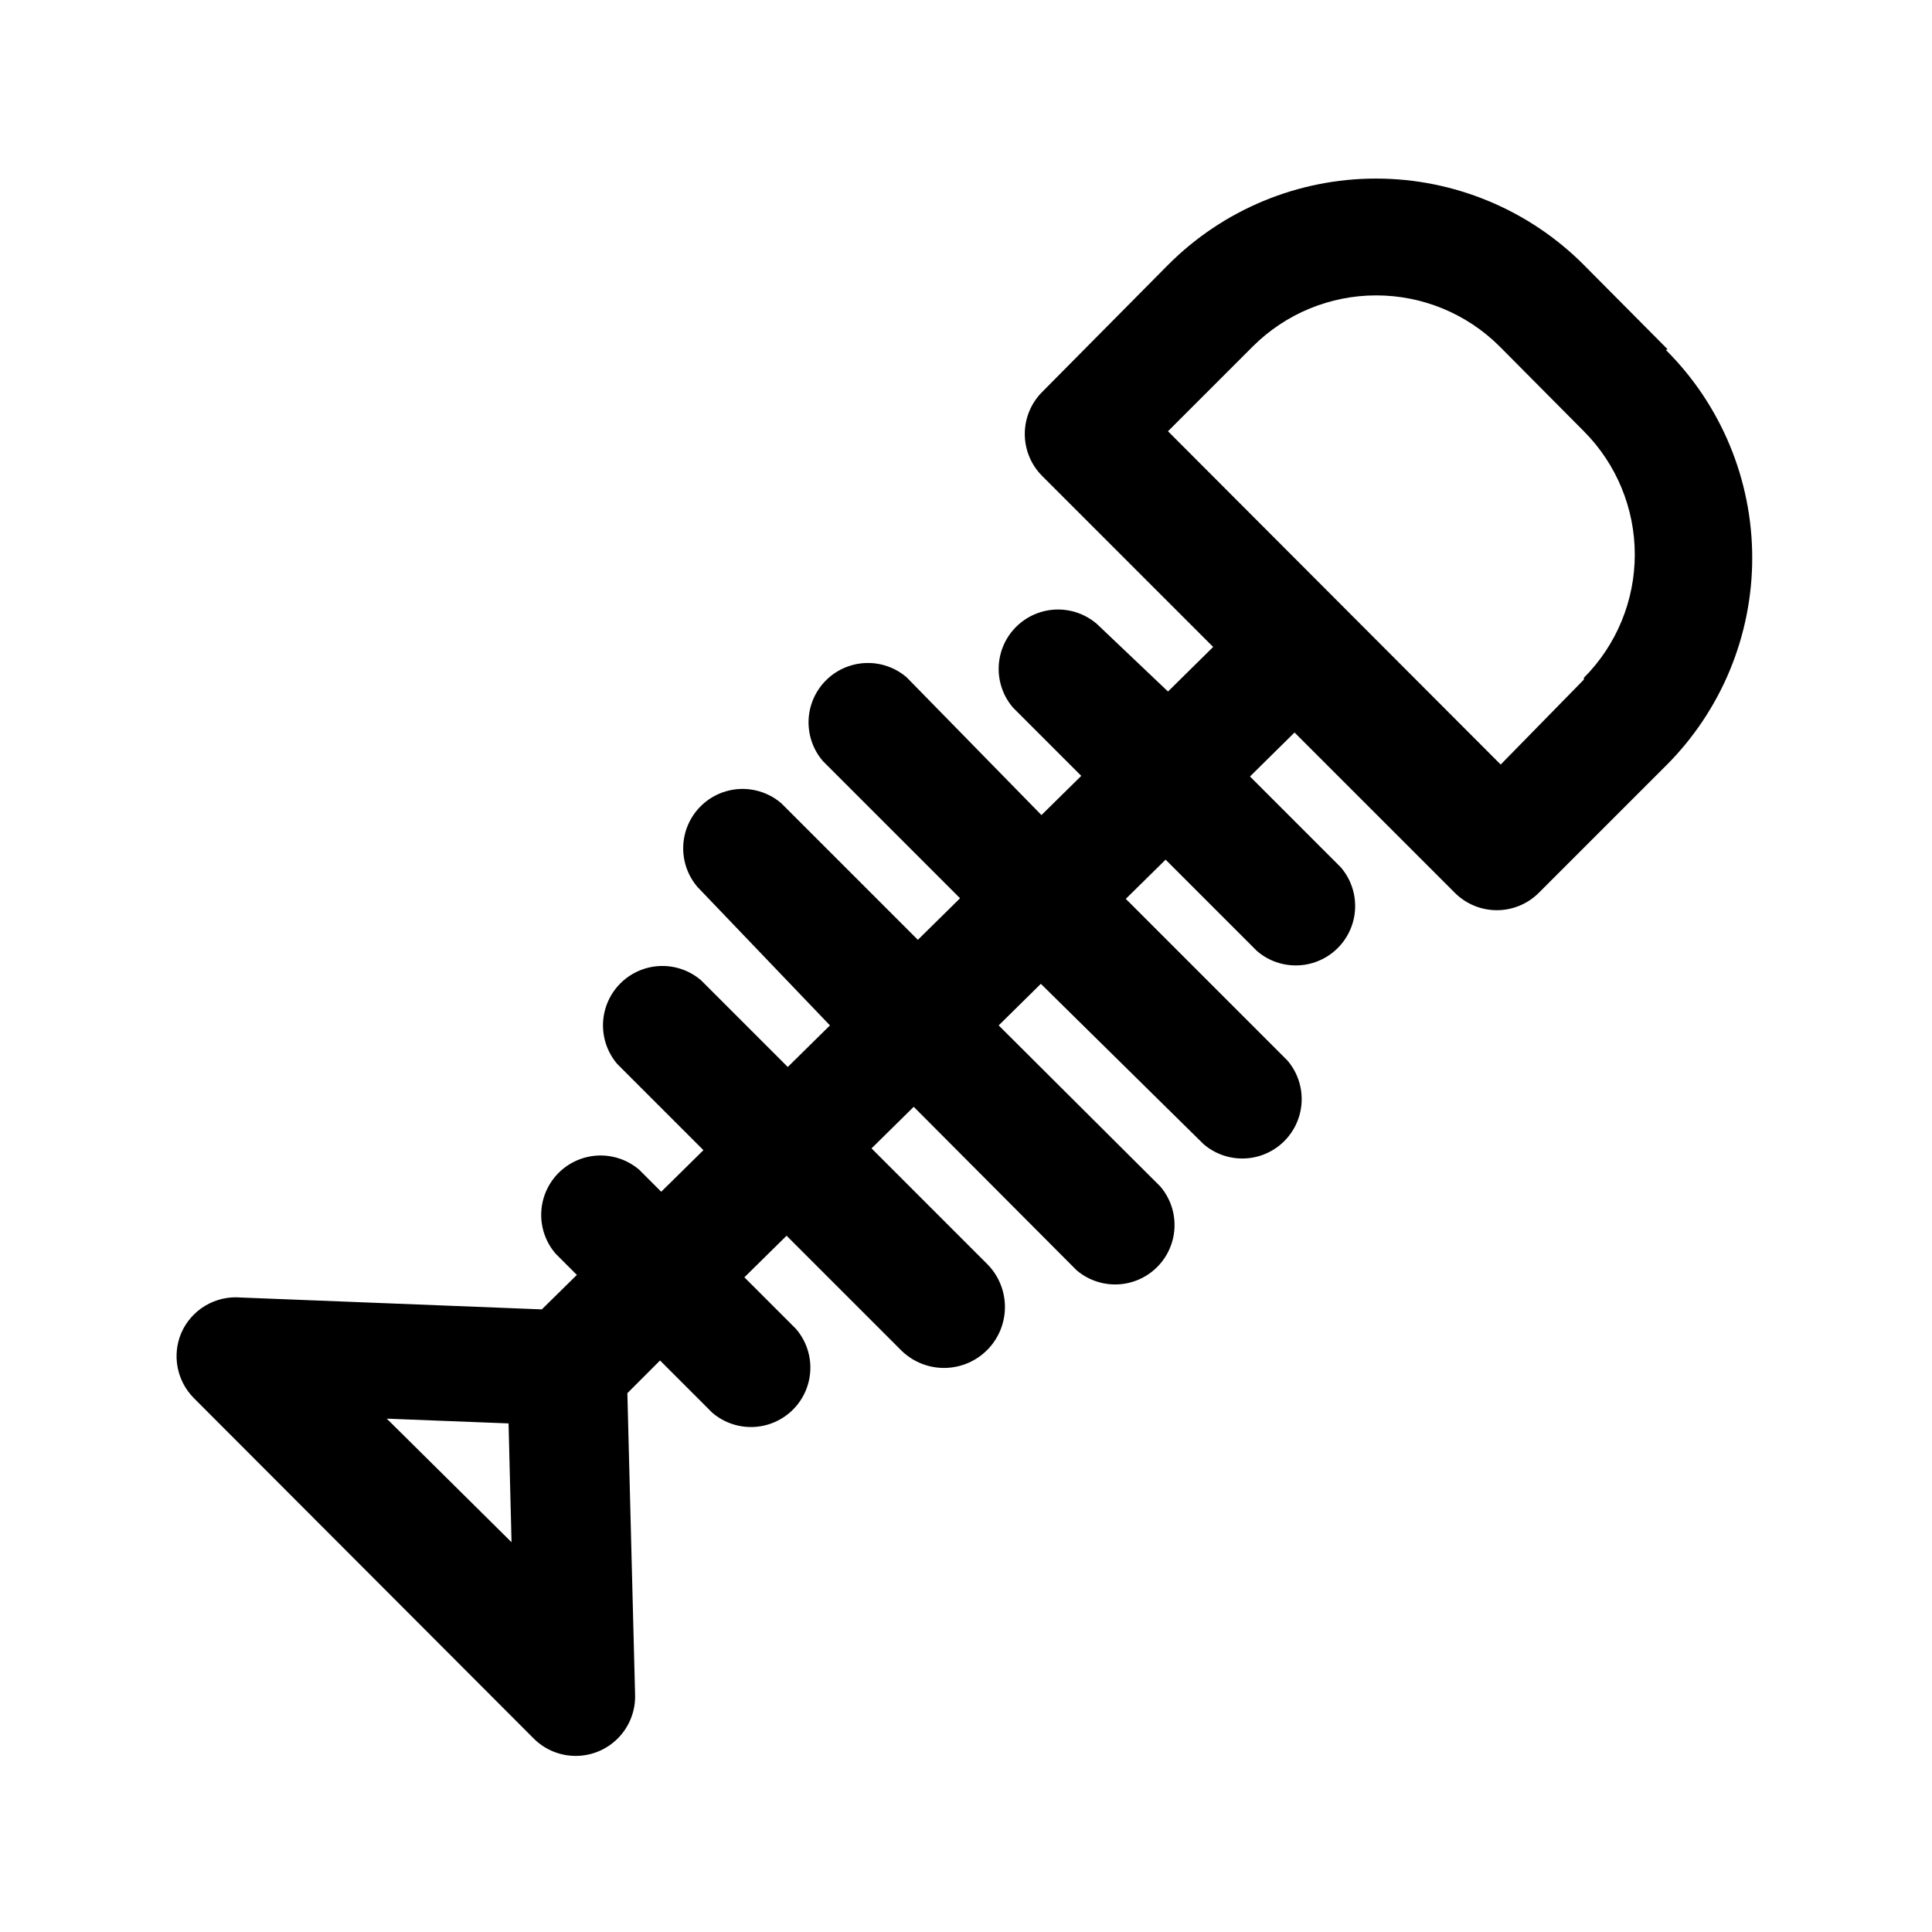 <?xml version="1.0" encoding="UTF-8"?>
<!-- The Best Svg Icon site in the world: iconSvg.co, Visit us! https://iconsvg.co -->
<svg fill="#000000" width="800px" height="800px" version="1.1" viewBox="144 144 512 512" xmlns="http://www.w3.org/2000/svg">
 <path d="m585.94 236.57-22.199-22.355c-14.598-14.652-34.426-22.891-55.105-22.891-20.68 0-40.512 8.238-55.105 22.891l-33.375 33.691c-2.934 2.949-4.578 6.941-4.578 11.102 0 4.156 1.645 8.148 4.578 11.098l45.344 45.344-11.965 11.809-18.895-17.949c-4.055-3.469-9.59-4.652-14.707-3.141-5.117 1.516-9.121 5.516-10.633 10.633-1.512 5.117-0.332 10.652 3.141 14.707l18.105 18.105-10.547 10.391-35.742-36.523c-4.051-3.473-9.59-4.656-14.707-3.141-5.117 1.512-9.117 5.516-10.633 10.633-1.512 5.117-0.328 10.652 3.141 14.703l36.367 36.367-11.18 11.02-36.211-36.211 0.004 0.004c-4.055-3.469-9.59-4.652-14.707-3.141-5.117 1.516-9.117 5.516-10.633 10.633-1.512 5.117-0.332 10.652 3.141 14.707l35.109 36.684-11.18 11.02-22.984-22.984c-4.055-3.473-9.59-4.652-14.707-3.141-5.117 1.516-9.121 5.516-10.633 10.633-1.512 5.117-0.332 10.652 3.141 14.707l22.828 22.828-11.18 11.02-5.824-5.824c-4.055-3.469-9.59-4.652-14.707-3.141-5.117 1.516-9.117 5.516-10.633 10.633-1.512 5.117-0.332 10.656 3.141 14.707l5.668 5.668-9.289 9.133-79.824-3.148h0.004c-3.285-0.27-6.57 0.496-9.395 2.188-2.824 1.695-5.047 4.234-6.352 7.258-1.207 2.867-1.535 6.027-0.945 9.082 0.586 3.055 2.066 5.863 4.25 8.078l90.059 90.215c2.977 3.004 7.039 4.684 11.273 4.66 4.231-0.023 8.273-1.75 11.219-4.789 2.941-3.039 4.539-7.137 4.43-11.363l-2.047-79.98 8.66-8.66 13.855 13.855h-0.004c4.055 3.469 9.59 4.652 14.707 3.137 5.117-1.512 9.121-5.516 10.633-10.633 1.516-5.117 0.332-10.652-3.141-14.703l-13.699-13.699 11.18-11.02 30.543 30.543h0.004c3.09 2.965 7.231 4.582 11.512 4.492 4.281-0.09 8.352-1.875 11.316-4.965 2.965-3.09 4.578-7.231 4.492-11.512-0.09-4.281-1.875-8.352-4.965-11.316l-30.387-30.387 11.18-11.02 43.141 43.297h-0.004c4.055 3.469 9.59 4.652 14.707 3.137 5.117-1.512 9.121-5.516 10.633-10.633 1.512-5.117 0.332-10.652-3.141-14.703l-42.824-42.668 11.18-11.02 43.141 42.508c4.051 3.473 9.586 4.652 14.703 3.141 5.117-1.516 9.121-5.516 10.633-10.633 1.516-5.117 0.332-10.652-3.141-14.707l-42.824-42.824 10.547-10.391 24.246 24.246h0.004c4.055 3.473 9.59 4.652 14.707 3.141 5.117-1.516 9.117-5.516 10.633-10.633 1.512-5.117 0.328-10.652-3.141-14.707l-24.09-24.09 11.809-11.652 42.508 42.508v0.004c2.953 2.934 6.941 4.578 11.102 4.578s8.148-1.645 11.098-4.578l33.691-33.691h0.004c14.652-14.594 22.887-34.426 22.887-55.105 0-20.68-8.234-40.508-22.887-55.102zm-339.44 283.39 32.273 1.258 0.789 31.488zm317.24-195.86-22.043 22.512-88.168-88.324 22.516-22.516v0.004c8.676-8.645 20.422-13.496 32.668-13.496 12.246 0 23.992 4.852 32.668 13.496l22.359 22.512c8.641 8.676 13.496 20.426 13.496 32.672s-4.856 23.992-13.496 32.668z"/>
</svg>